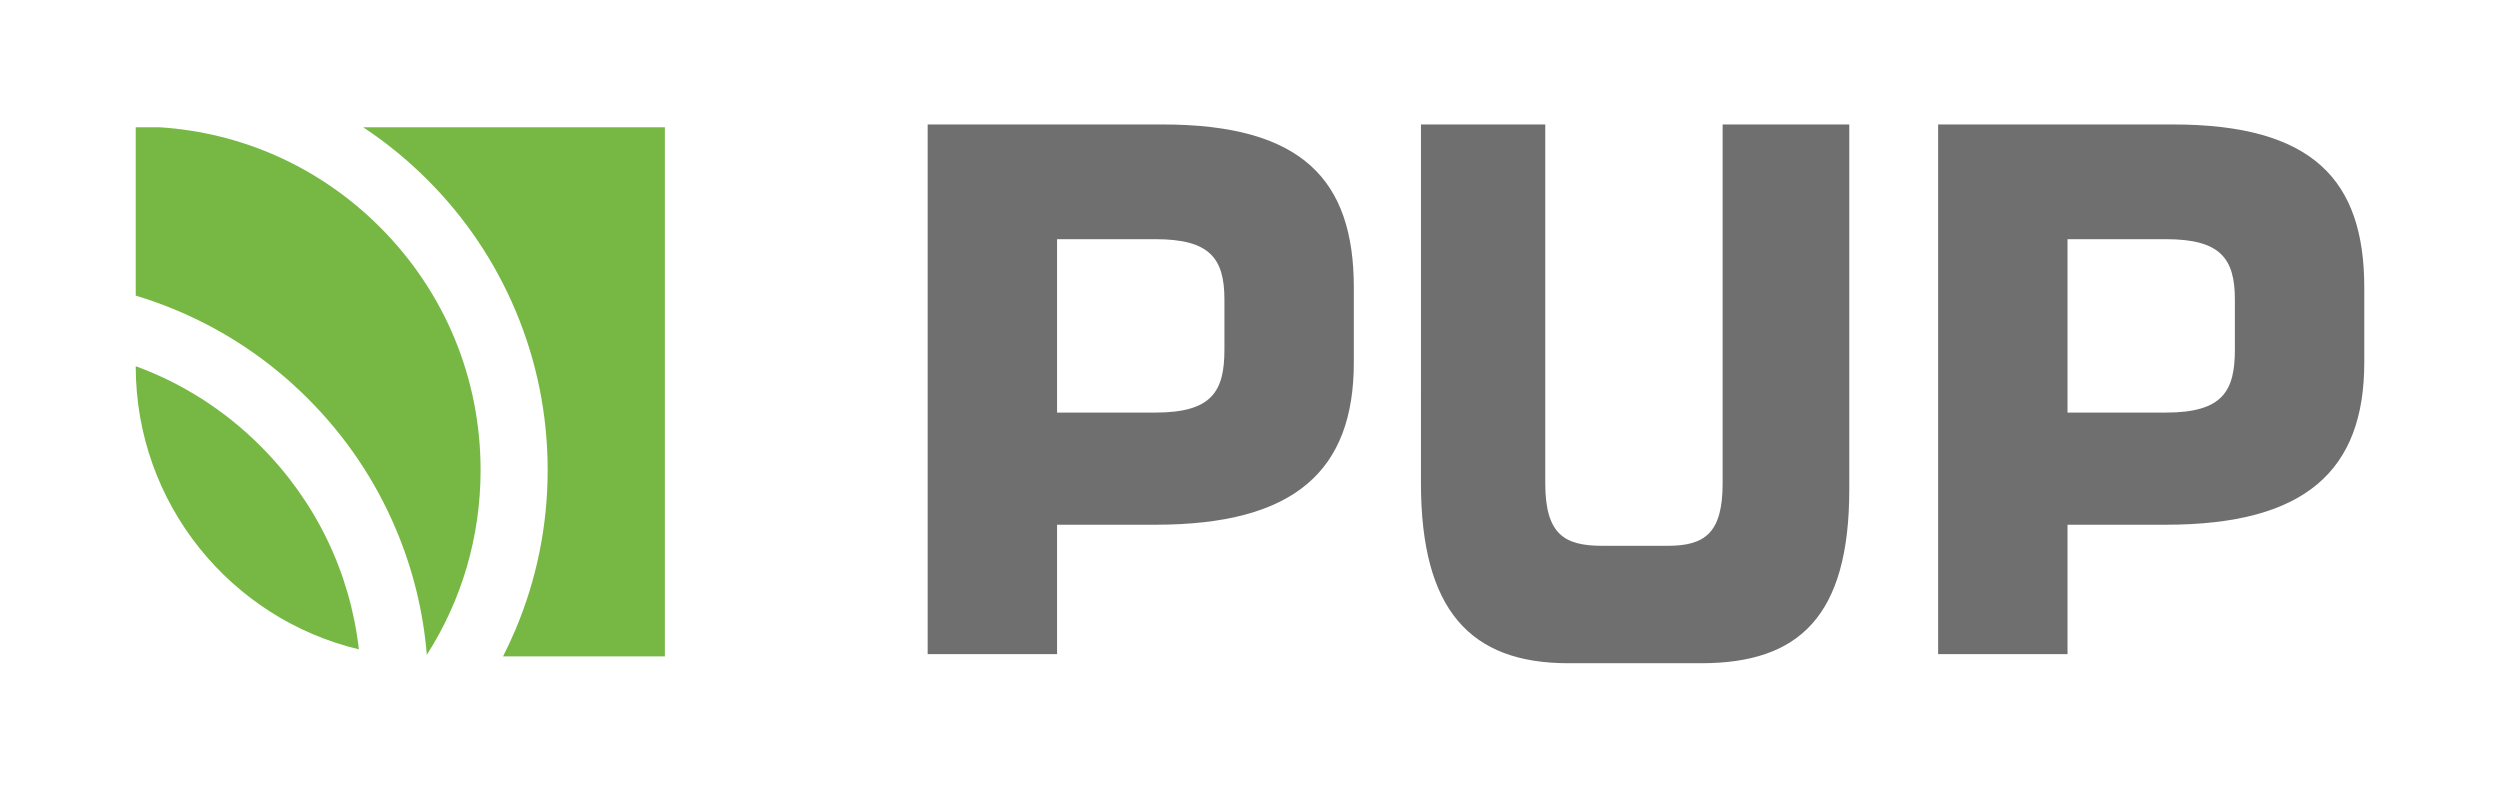 <?xml version="1.0" encoding="utf-8"?>
<!-- Generator: Adobe Illustrator 16.0.0, SVG Export Plug-In . SVG Version: 6.00 Build 0)  -->
<!DOCTYPE svg PUBLIC "-//W3C//DTD SVG 1.1//EN" "http://www.w3.org/Graphics/SVG/1.1/DTD/svg11.dtd">
<svg version="1.1" id="Layer_1" xmlns="http://www.w3.org/2000/svg" xmlns:xlink="http://www.w3.org/1999/xlink" x="0px" y="0px"
	 width="730px" height="230px" viewBox="0 0 730 230" enable-background="new 0 0 730 230" xml:space="preserve">
<g>
	<path fill="#76B843" d="M46.625,37.16h-6.993v49.16c4.12,1.239,8.182,2.702,12.176,4.391c14.278,6.04,27.103,14.685,38.111,25.693
		c11.008,11.008,19.653,23.832,25.692,38.109c4.96,11.728,7.98,24.033,9.019,36.692c10.222-15.962,15.703-34.534,15.703-53.945
		c0-26.796-10.437-51.989-29.384-70.938C93.567,48.942,70.931,38.732,46.625,37.16"/>
	<path fill="#76B843" d="M106.043,37.16c6.714,4.436,12.983,9.548,18.752,15.317c11.008,11.008,19.653,23.829,25.692,38.108
		c6.255,14.79,9.428,30.493,9.428,46.676s-3.173,31.885-9.428,46.676c-1.112,2.628-2.313,5.21-3.602,7.737h47.258V37.16H106.043z"/>
	<path fill="#76B843" d="M104.791,189.605c-2.561-22.414-12.53-43.164-28.721-59.356c-10.493-10.49-22.902-18.37-36.439-23.314
		C39.631,147.085,67.396,180.681,104.791,189.605"/>
	<path fill="#706F6F" d="M337.381,153.221h-28.719v37.783h-37.783V36.34h68.515c40.81,0,55.924,16.121,55.924,47.609v21.916
		C395.317,137.35,378.187,153.221,337.381,153.221 M357.531,87.475c0-12.091-4.283-17.633-20.15-17.633h-28.719v50.631h28.719
		c16.624,0,20.15-6.296,20.15-18.387V87.475z"/>
	<path fill="#706F6F" d="M632.435,153.221h-28.718v37.783h-37.784V36.34h68.516c40.807,0,55.921,16.121,55.921,47.609v21.916
		C690.369,137.35,673.241,153.221,632.435,153.221 M652.585,87.475c0-12.091-4.282-17.633-20.15-17.633h-28.718v50.631h28.718
		c16.624,0,20.15-6.296,20.15-18.387V87.475z"/>
	<path fill="#706F6F" d="M451.216,88.801v52.286c0,15.087,5.713,18.287,16.686,18.287h19.103c10.973,0,16.003-3.885,16.003-18.287
		V88.801V36.339h36.983v106.578c0,37.027-14.629,50.744-43.203,50.744h-38.896c-28.573,0-42.973-15.544-42.973-52.574V115.03V36.339
		h36.298V88.801z"/>
</g>
</svg>
